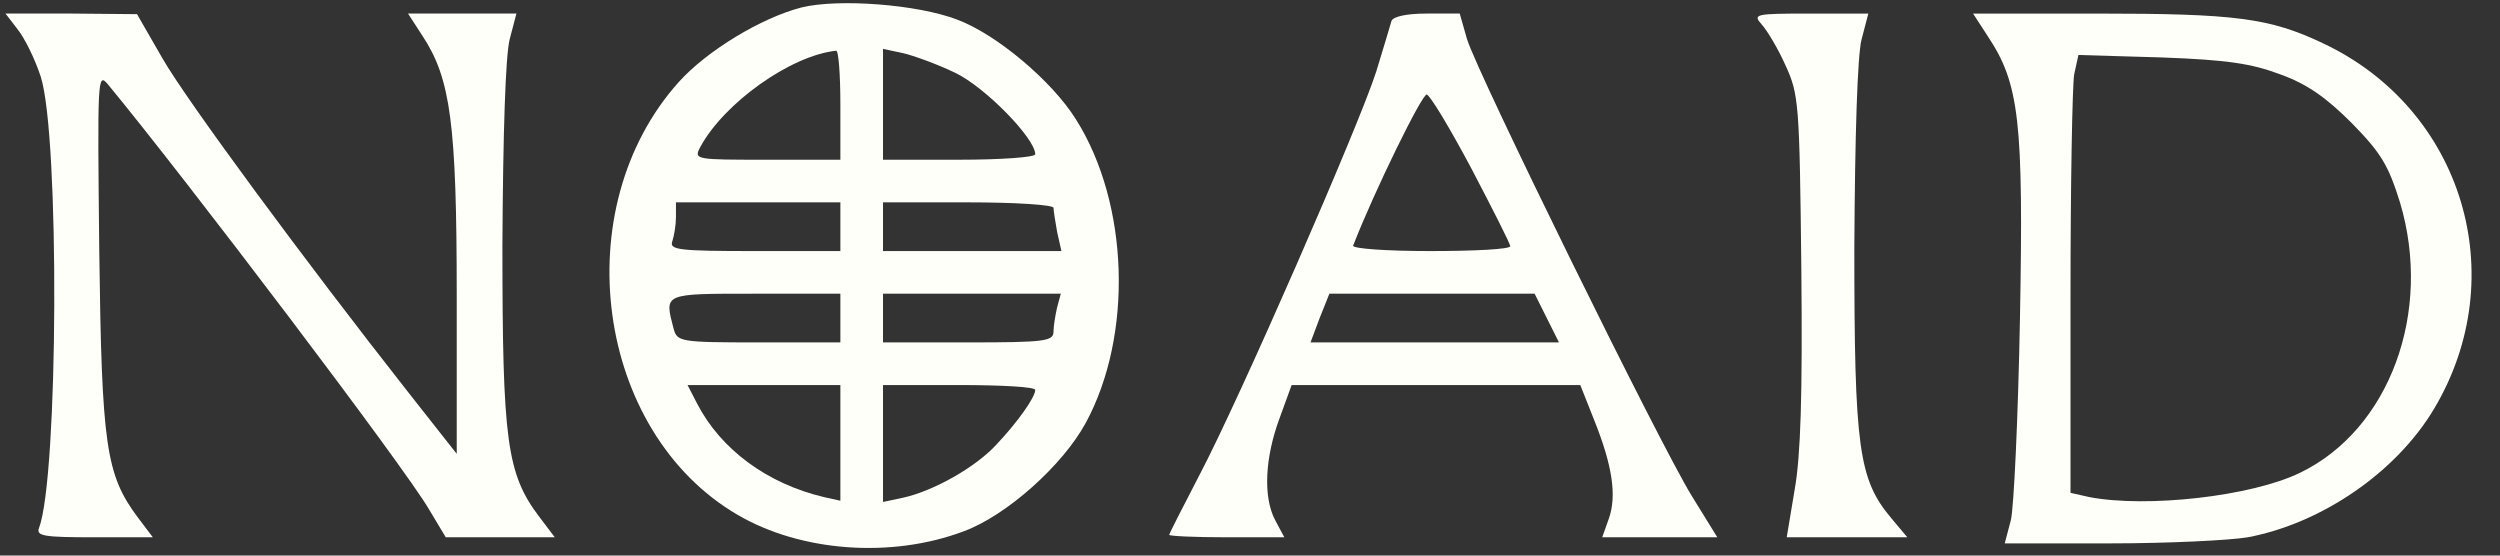 <?xml version="1.0" encoding="UTF-8" standalone="no"?>
<svg
   xmlns:dc="http://purl.org/dc/elements/1.1/"
   xmlns:cc="http://creativecommons.org/ns#"
   xmlns:rdf="http://www.w3.org/1999/02/22-rdf-syntax-ns#"
   xmlns:svg="http://www.w3.org/2000/svg"
   xmlns="http://www.w3.org/2000/svg"
   xmlns:sodipodi="http://sodipodi.sourceforge.net/DTD/sodipodi-0.dtd"
   xmlns:inkscape="http://www.inkscape.org/namespaces/inkscape"
   version="1.0"
   width="468pt"
   height="104pt"
   viewBox="0 0 468 104"
   preserveAspectRatio="xMidYMid meet"
   id="svg3694"
   sodipodi:docname="noaid_logo_white.svg"
   inkscape:version="0.92.0 r15299">
  <rect x="0" y="0" width="468" height="104" fill="#333333" stroke="none"/>
  <defs
     id="defs3698" />
  <sodipodi:namedview
     pagecolor="#ffffff"
     bordercolor="#666666"
     borderopacity="1"
     objecttolerance="10"
     gridtolerance="10"
     guidetolerance="10"
     inkscape:pageopacity="0"
     inkscape:pageshadow="2"
     inkscape:window-width="1440"
     inkscape:window-height="838"
     id="namedview3696"
     showgrid="false"
     inkscape:zoom="2.1073718"
     inkscape:cx="234.88973"
     inkscape:cy="69.333333"
     inkscape:window-x="-8"
     inkscape:window-y="-8"
     inkscape:window-maximized="1"
     inkscape:current-layer="svg3694" />
  <g
     transform="translate(0,104) scale(0.114,-0.114)"
     fill="#000000"
     stroke="none"
     id="g3692"
     style="fill:#fffffa;fill-opacity:1">
    <path
       d="M1316 900 c-66 -17 -155 -71 -201 -122 -187 -208 -137 -575 96 -711 104 -61 253 -72 372 -27 70 26 162 108 200 178 78 144 71 360 -16 498 -40 64 -131 140 -195 164 -65 25 -195 35 -256 20z m64 -160 l0 -90 -120 0 c-119 0 -121 0 -110 21 39 72 148 150 223 158 4 1 7 -39 7 -89z m188 53 c49 -23 132 -108 132 -134 0 -5 -56 -9 -125 -9 l-125 0 0 91 0 91 33 -7 c17 -4 56 -18 85 -32z m-188 -253 l0 -40 -141 0 c-125 0 -140 2 -135 16 3 9 6 27 6 40 l0 24 135 0 135 0 0 -40z m350 31 c0 -5 3 -23 6 -40 l7 -31 -147 0 -146 0 0 40 0 40 140 0 c77 0 140 -4 140 -9z m-350 -181 l0 -40 -134 0 c-130 0 -134 1 -140 23 -15 58 -18 57 134 57 l140 0 0 -40z m356 18 c-3 -13 -6 -31 -6 -40 0 -16 -13 -18 -140 -18 l-140 0 0 40 0 40 146 0 146 0 -6 -22z m-356 -223 l0 -95 -27 6 c-93 22 -169 78 -208 153 l-16 31 126 0 125 0 0 -95z m320 87 c0 -12 -29 -53 -64 -90 -34 -37 -103 -76 -153 -87 l-33 -7 0 96 0 96 125 0 c69 0 125 -3 125 -8z"
       id="path3682"
       style="fill:#fffffa;fill-opacity:1" />
    <path
       d="M29 864 c12 -15 29 -50 38 -78 31 -97 29 -657 -3 -741 -5 -13 9 -15 90 -15 l97 0 -25 33 c-52 70 -59 117 -63 437 -3 284 -3 294 14 274 128 -155 489 -631 528 -699 l27 -45 89 0 90 0 -25 33 c-54 71 -61 125 -61 447 1 183 5 311 12 338 l11 42 -89 0 -89 0 24 -37 c46 -70 56 -144 56 -427 l0 -259 -78 99 c-173 220 -366 482 -405 550 l-42 73 -108 1 -108 0 20 -26z"
       id="path3684"
       style="fill:#fffffa;fill-opacity:1" />
    <path
       d="M2285 878 c-2 -7 -13 -44 -25 -83 -28 -88 -225 -539 -291 -664 -27 -52 -49 -95 -49 -97 0 -2 42 -4 94 -4 l95 0 -15 28 c-20 38 -17 102 7 167 l20 55 237 0 237 0 23 -58 c30 -75 37 -124 24 -161 l-11 -31 94 0 95 0 -42 68 c-53 86 -352 694 -369 750 l-12 42 -54 0 c-34 0 -55 -5 -58 -12z m132 -244 c34 -65 63 -122 63 -126 0 -5 -59 -8 -131 -8 -72 0 -129 4 -127 9 35 90 114 251 121 248 6 -2 39 -57 74 -123z m123 -244 l20 -40 -204 0 -204 0 15 40 16 40 168 0 169 0 20 -40z"
       id="path3686"
       style="fill:#fffffa;fill-opacity:1" />
    <path
       d="M2893 872 c9 -10 27 -40 39 -67 22 -48 23 -62 26 -335 2 -207 -1 -306 -11 -362 l-13 -78 99 0 99 0 -26 31 c-54 64 -61 115 -61 444 1 183 5 317 12 343 l11 42 -96 0 c-91 0 -94 -1 -79 -18z"
       id="path3688"
       style="fill:#fffffa;fill-opacity:1" />
    <path
       d="M3264 853 c52 -78 59 -139 53 -463 -3 -162 -10 -312 -15 -332 l-10 -38 173 0 c95 0 196 5 226 10 122 23 244 107 306 211 130 218 47 492 -182 600 -88 42 -145 49 -372 49 l-203 0 24 -37z m481 -63 c44 -16 75 -38 117 -80 48 -49 60 -69 79 -130 54 -180 -17 -373 -164 -444 -80 -39 -252 -58 -346 -40 l-31 7 0 327 c0 180 3 342 6 360 l7 32 136 -4 c109 -4 148 -10 196 -28z"
       id="path3690"
       style="fill:#fffffa;fill-opacity:1" />
  </g>
</svg>
